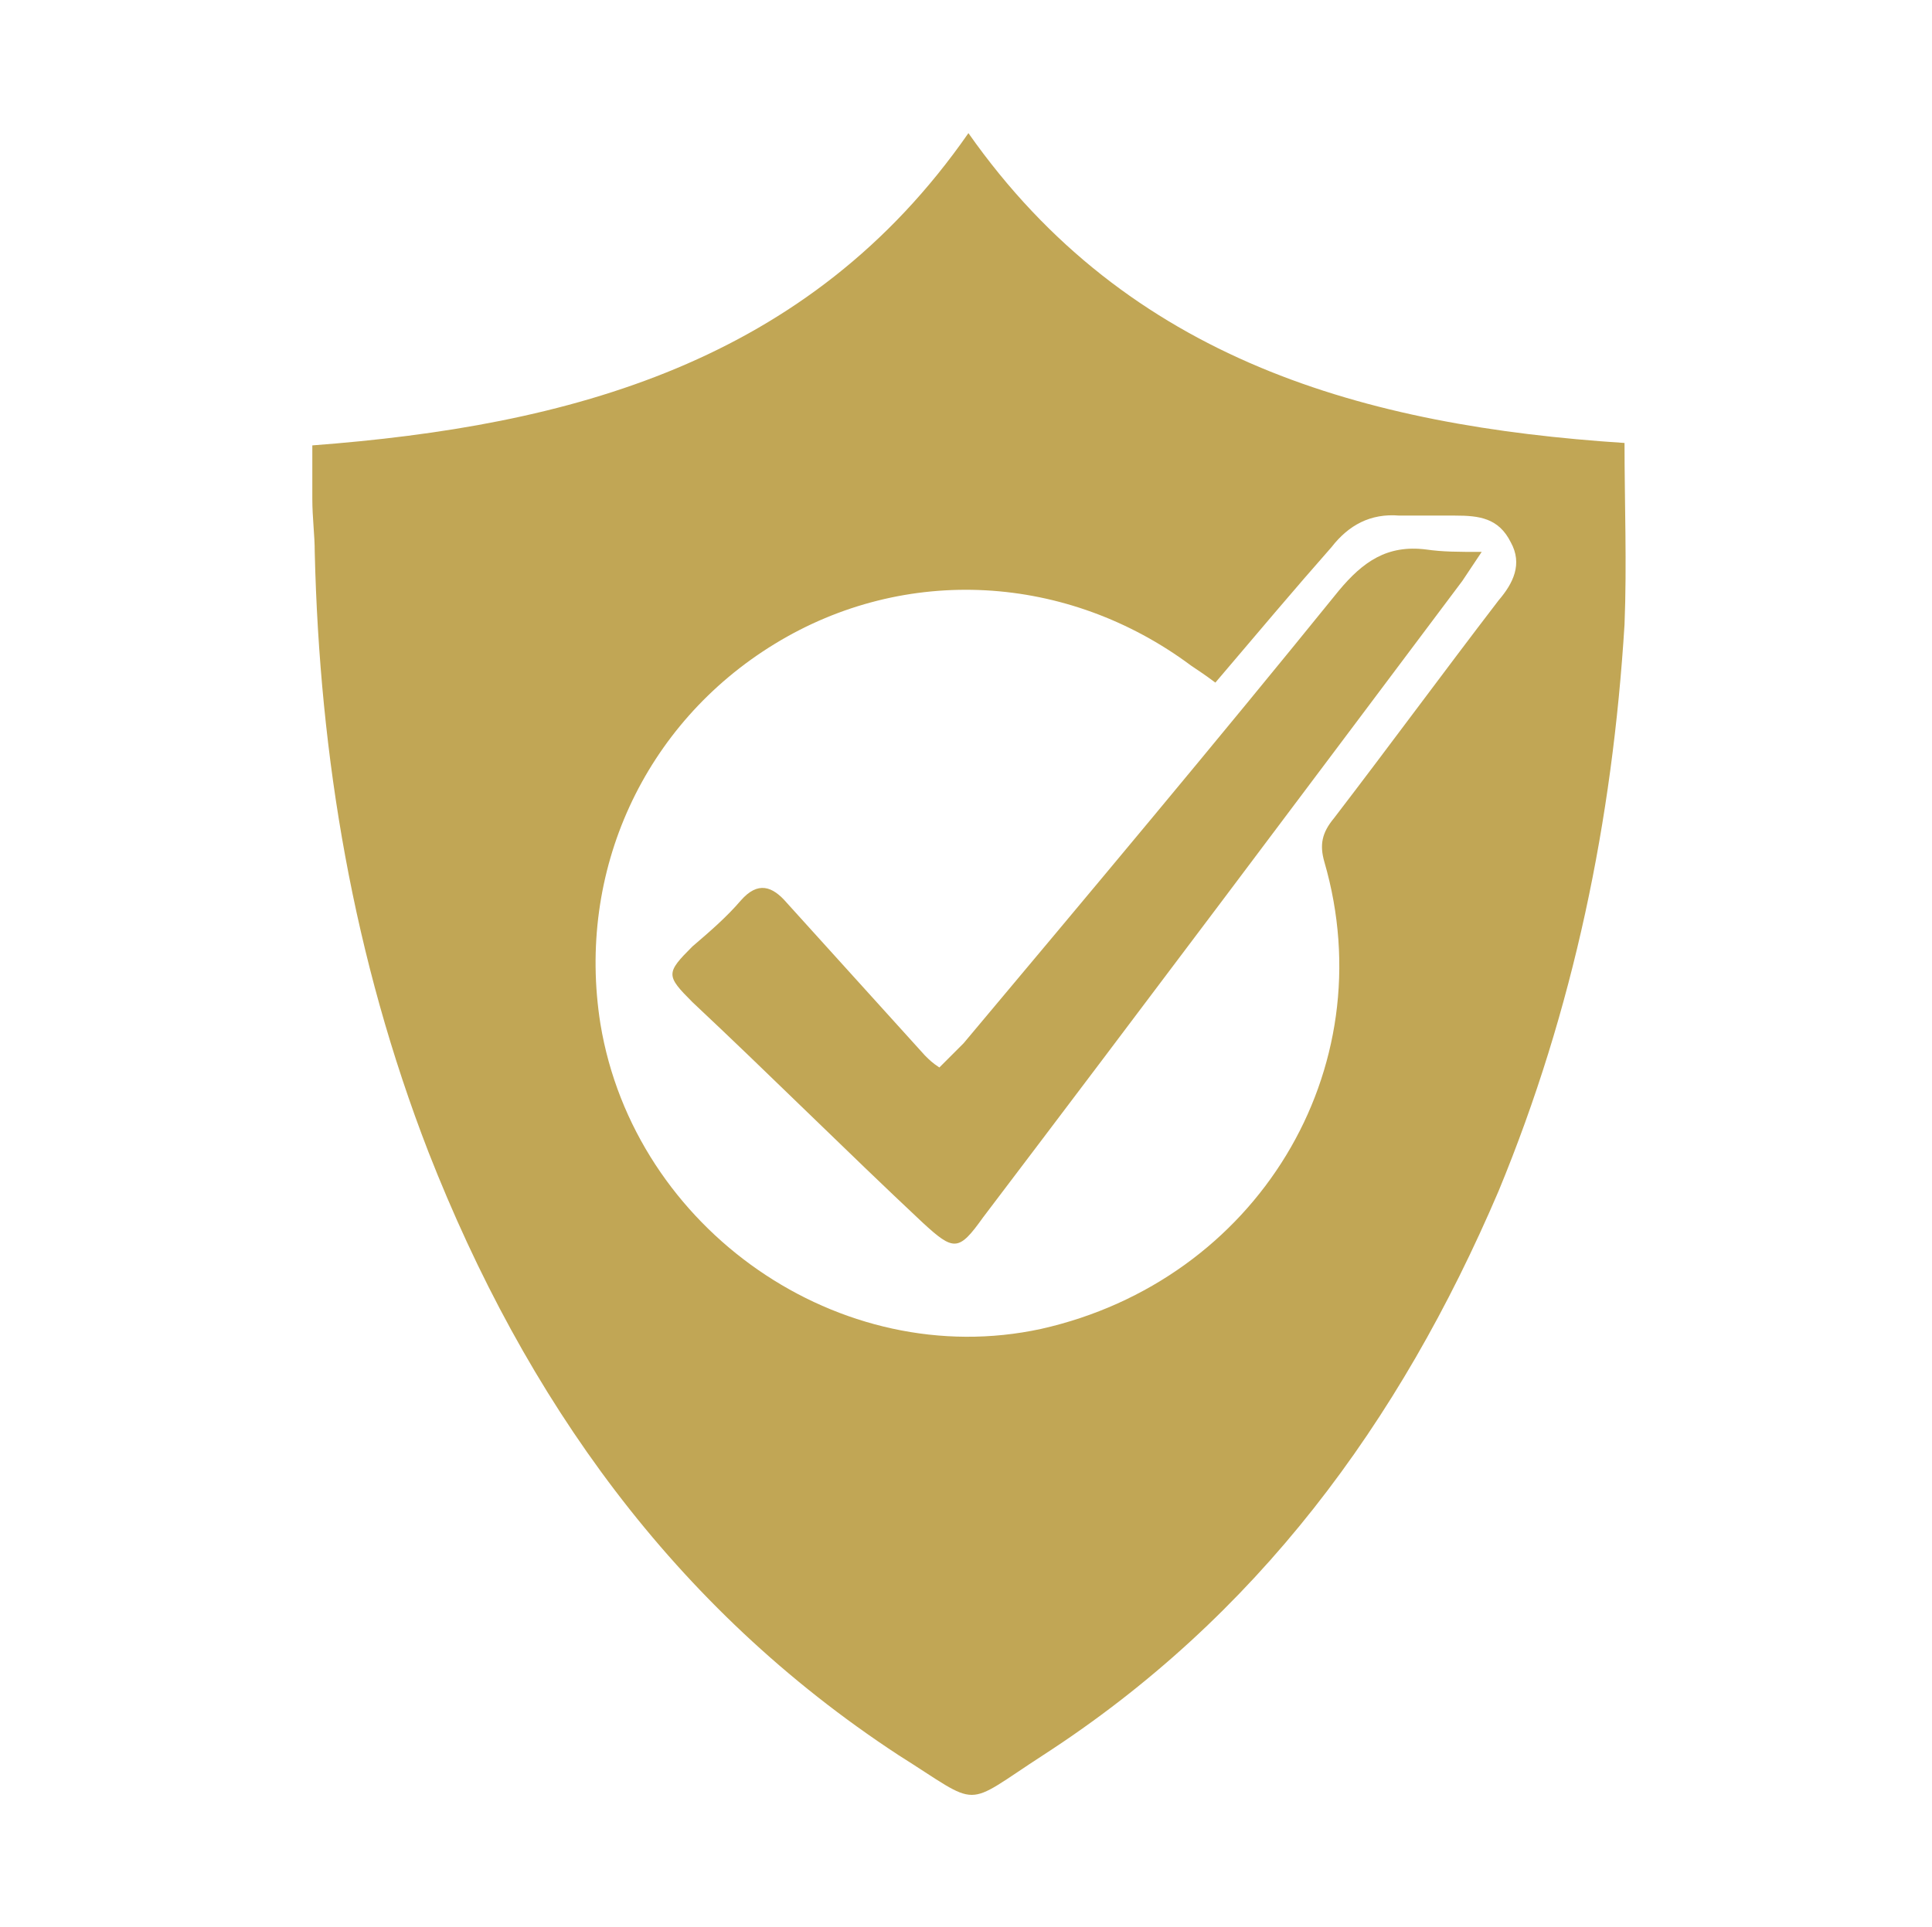 <?xml version="1.0" encoding="utf-8"?>
<!-- Generator: Adobe Illustrator 22.0.1, SVG Export Plug-In . SVG Version: 6.00 Build 0)  -->
<svg version="1.1" id="圖層_1" xmlns="http://www.w3.org/2000/svg" xmlns:xlink="http://www.w3.org/1999/xlink" x="0px" y="0px"
	 viewBox="0 0 79.8 79.6" style="enable-background:new 0 0 79.8 79.6;" xml:space="preserve">
<style type="text/css">
	.st0{fill:#c1a655;}
</style>
<path class="st0" d="M67.1,18.3c0,2.5,0.1,5,0,7.5c-0.5,8.1-2.1,15.9-5.2,23.4c-4.1,9.6-10,17.6-18.8,23.3c-3.4,2.2-2.5,2.2-6,0
	c-9.3-6.1-15.4-14.7-19.4-24.9c-3.1-8-4.5-16.3-4.7-24.8c0-0.7-0.1-1.4-0.1-2.2c0-0.7,0-1.4,0-2.2C23.5,17.6,33.4,15,40,5.5
	C46.6,14.9,56.4,17.6,67.1,18.3z M50.2,28.2c-0.4-0.3-0.7-0.5-1-0.7c-5.1-3.8-11.8-4.2-17.2-0.9s-8.2,9.4-7.2,15.7
	c1.4,8.5,9.9,14.4,18.2,12.6c8.9-2,14.2-10.7,11.7-19.3c-0.2-0.7-0.1-1.2,0.4-1.8c2.3-3,4.5-6,6.8-9c0.6-0.7,1-1.5,0.5-2.4
	c-0.5-1-1.3-1.1-2.3-1.1c-0.8,0-1.5,0-2.3,0c-1.2-0.1-2.1,0.4-2.8,1.3C53.5,24.3,51.9,26.2,50.2,28.2z"/>
<path class="st0" d="M61.2,22.8c-0.4,0.6-0.6,0.9-0.8,1.2c-6.6,8.8-13.2,17.6-19.8,26.3c-1,1.4-1.2,1.4-2.5,0.2
	c-3.2-3-6.3-6.1-9.5-9.1c-1.1-1.1-1.1-1.2,0-2.3c0.7-0.6,1.4-1.2,2-1.9c0.7-0.8,1.3-0.6,1.9,0.1c1.9,2.1,3.8,4.2,5.7,6.3
	c0.2,0.2,0.3,0.3,0.6,0.5c0.4-0.4,0.7-0.7,1-1c5.2-6.2,10.4-12.4,15.5-18.7c1-1.2,2-1.9,3.6-1.7C59.6,22.8,60.2,22.8,61.2,22.8z"/>
</svg>
